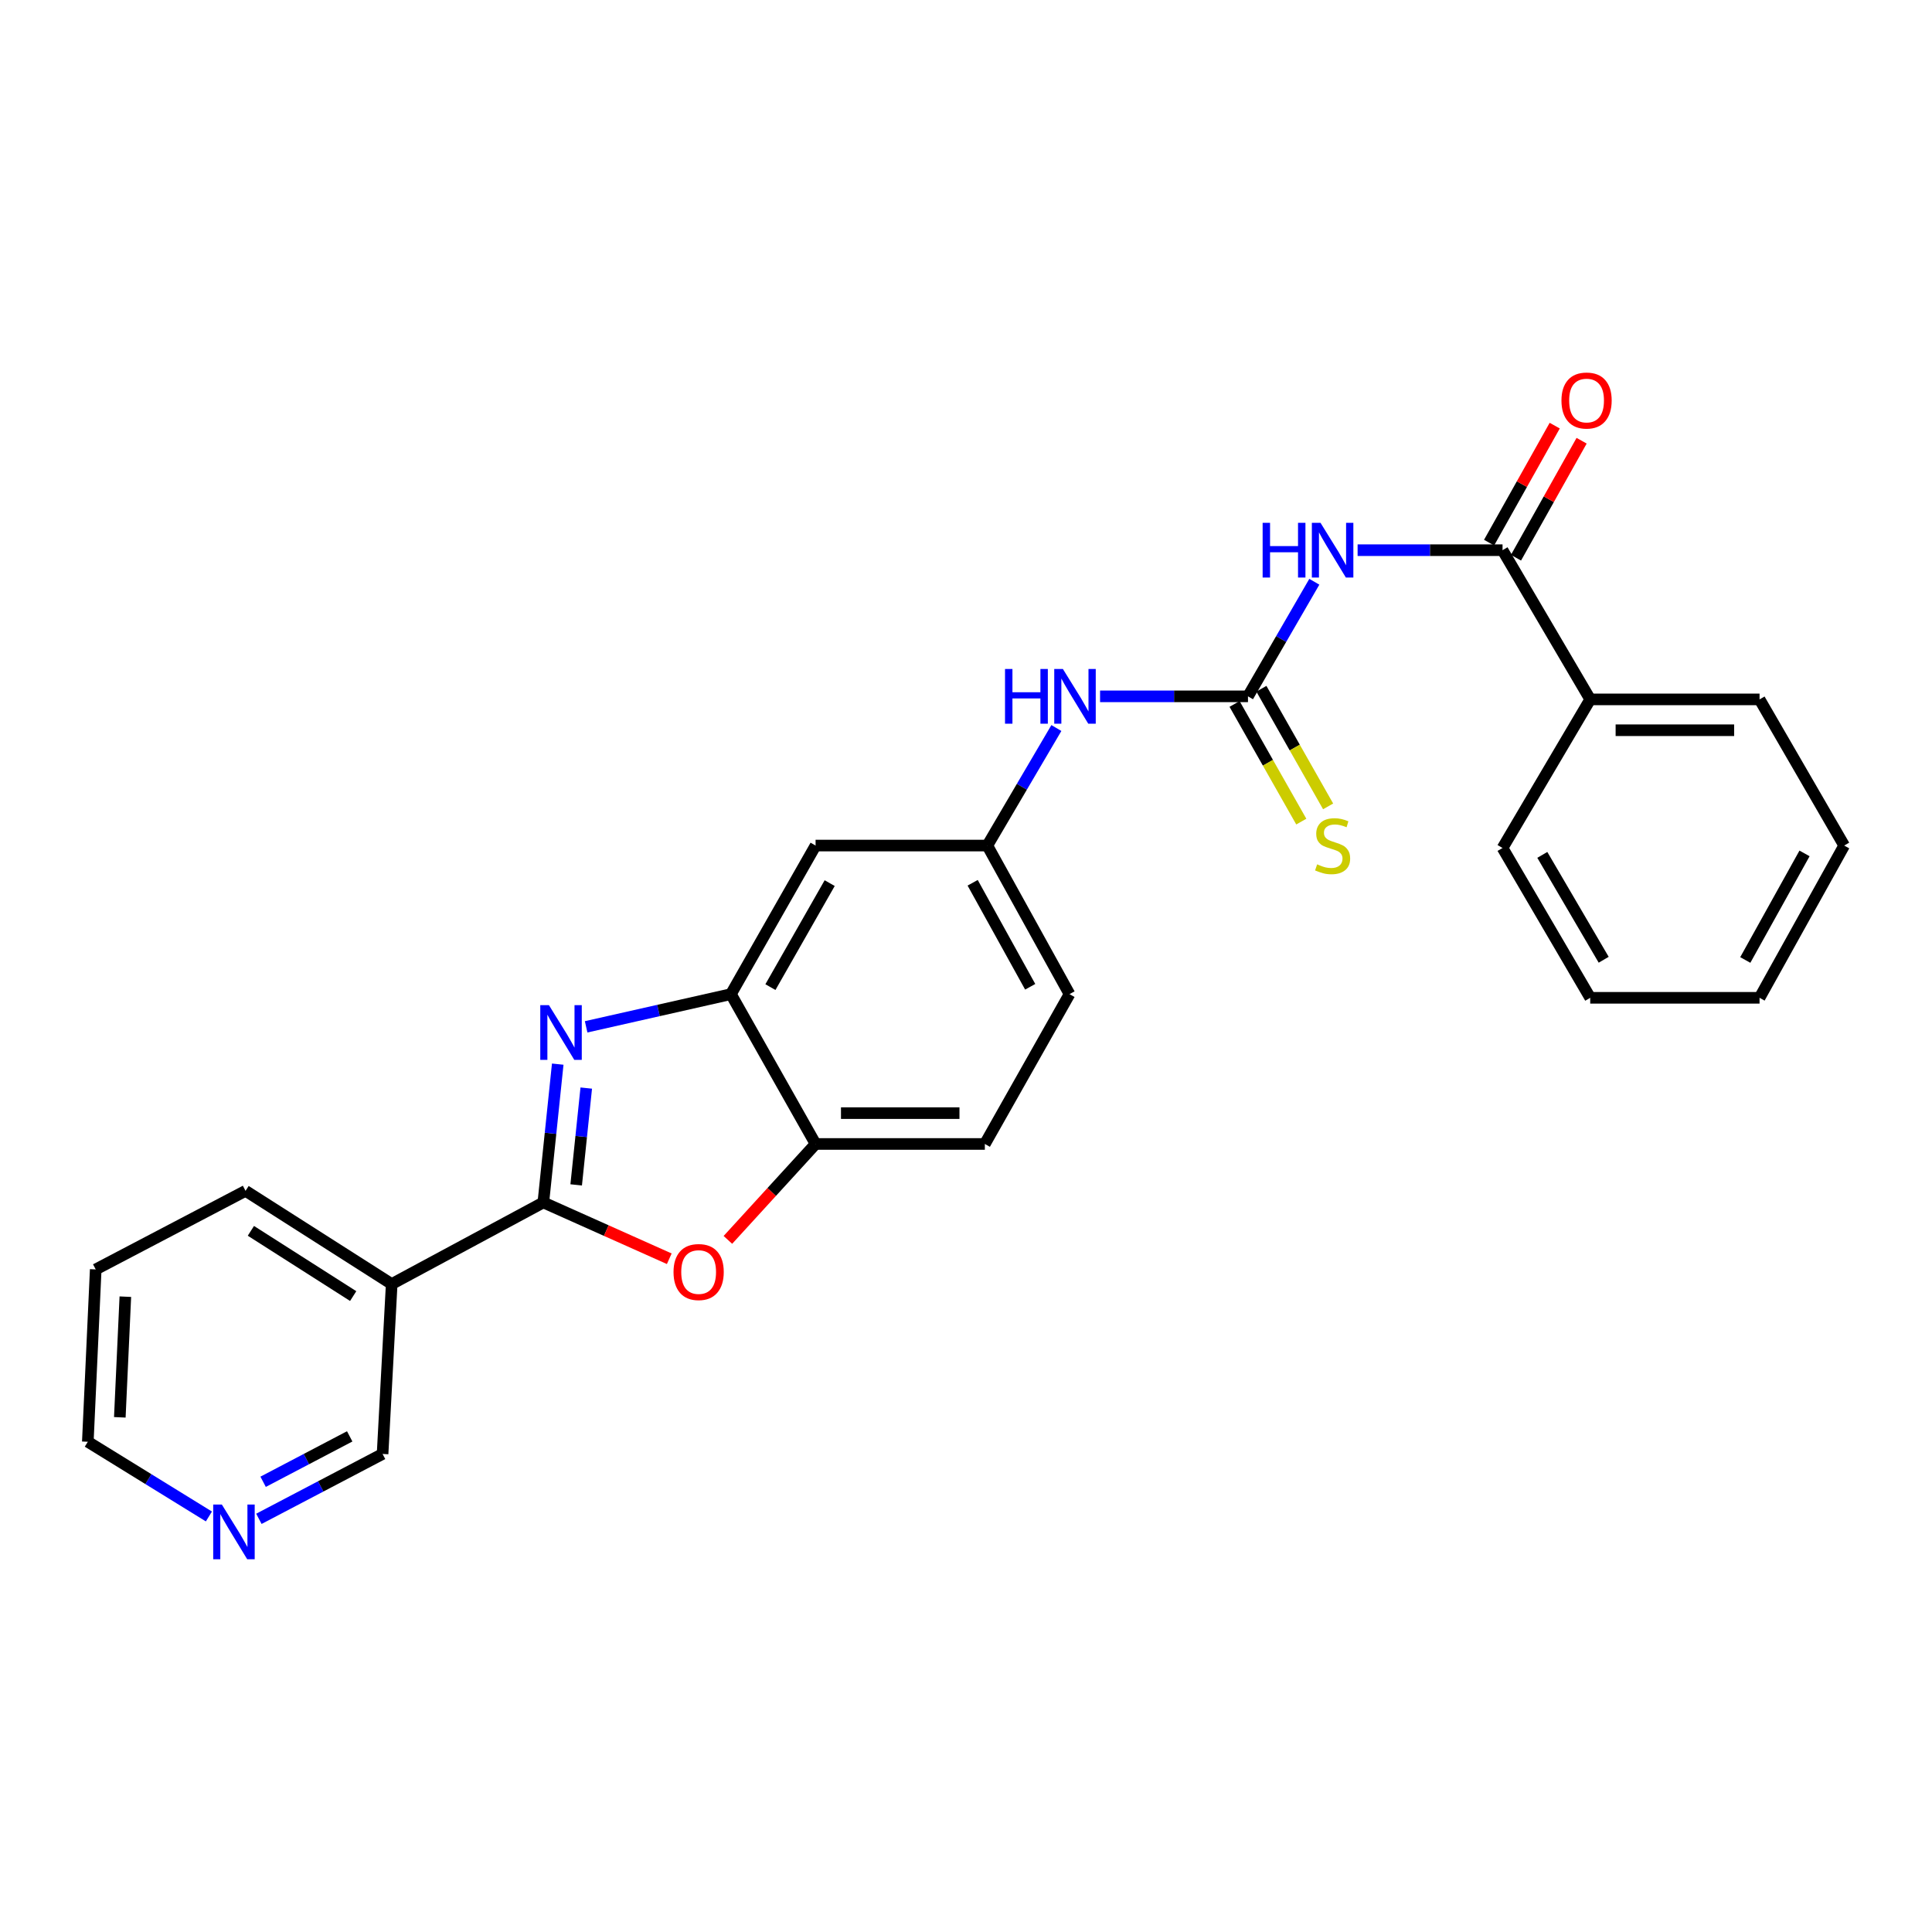<?xml version='1.0' encoding='iso-8859-1'?>
<svg version='1.1' baseProfile='full'
              xmlns='http://www.w3.org/2000/svg'
                      xmlns:rdkit='http://www.rdkit.org/xml'
                      xmlns:xlink='http://www.w3.org/1999/xlink'
                  xml:space='preserve'
width='1000px' height='1000px' viewBox='0 0 1000 1000'>
<!-- END OF HEADER -->
<rect style='opacity:1.0;fill:#FFFFFF;stroke:none' width='1000' height='1000' x='0' y='0'> </rect>
<path class='bond-0' d='M 281.233,622.379 L 284.958,586.586' style='fill:none;fill-rule:evenodd;stroke:#000000;stroke-width:6px;stroke-linecap:butt;stroke-linejoin:miter;stroke-opacity:1' />
<path class='bond-0' d='M 284.958,586.586 L 288.682,550.794' style='fill:none;fill-rule:evenodd;stroke:#0000FF;stroke-width:6px;stroke-linecap:butt;stroke-linejoin:miter;stroke-opacity:1' />
<path class='bond-0' d='M 298.229,613.293 L 300.836,588.239' style='fill:none;fill-rule:evenodd;stroke:#000000;stroke-width:6px;stroke-linecap:butt;stroke-linejoin:miter;stroke-opacity:1' />
<path class='bond-0' d='M 300.836,588.239 L 303.444,563.184' style='fill:none;fill-rule:evenodd;stroke:#0000FF;stroke-width:6px;stroke-linecap:butt;stroke-linejoin:miter;stroke-opacity:1' />
<path class='bond-2' d='M 281.233,622.379 L 313.823,636.953' style='fill:none;fill-rule:evenodd;stroke:#000000;stroke-width:6px;stroke-linecap:butt;stroke-linejoin:miter;stroke-opacity:1' />
<path class='bond-2' d='M 313.823,636.953 L 346.413,651.527' style='fill:none;fill-rule:evenodd;stroke:#FF0000;stroke-width:6px;stroke-linecap:butt;stroke-linejoin:miter;stroke-opacity:1' />
<path class='bond-7' d='M 281.233,622.379 L 202.741,664.623' style='fill:none;fill-rule:evenodd;stroke:#000000;stroke-width:6px;stroke-linecap:butt;stroke-linejoin:miter;stroke-opacity:1' />
<path class='bond-4' d='M 303.38,531.489 L 340.852,523.027' style='fill:none;fill-rule:evenodd;stroke:#0000FF;stroke-width:6px;stroke-linecap:butt;stroke-linejoin:miter;stroke-opacity:1' />
<path class='bond-4' d='M 340.852,523.027 L 378.324,514.565' style='fill:none;fill-rule:evenodd;stroke:#000000;stroke-width:6px;stroke-linecap:butt;stroke-linejoin:miter;stroke-opacity:1' />
<path class='bond-1' d='M 680.292,301.119 L 663.122,330.773' style='fill:none;fill-rule:evenodd;stroke:#0000FF;stroke-width:6px;stroke-linecap:butt;stroke-linejoin:miter;stroke-opacity:1' />
<path class='bond-1' d='M 663.122,330.773 L 645.951,360.427' style='fill:none;fill-rule:evenodd;stroke:#000000;stroke-width:6px;stroke-linecap:butt;stroke-linejoin:miter;stroke-opacity:1' />
<path class='bond-5' d='M 702.695,284.773 L 740.203,284.773' style='fill:none;fill-rule:evenodd;stroke:#0000FF;stroke-width:6px;stroke-linecap:butt;stroke-linejoin:miter;stroke-opacity:1' />
<path class='bond-5' d='M 740.203,284.773 L 777.712,284.773' style='fill:none;fill-rule:evenodd;stroke:#000000;stroke-width:6px;stroke-linecap:butt;stroke-linejoin:miter;stroke-opacity:1' />
<path class='bond-6' d='M 376.757,641.763 L 399.452,616.94' style='fill:none;fill-rule:evenodd;stroke:#FF0000;stroke-width:6px;stroke-linecap:butt;stroke-linejoin:miter;stroke-opacity:1' />
<path class='bond-6' d='M 399.452,616.94 L 422.146,592.117' style='fill:none;fill-rule:evenodd;stroke:#000000;stroke-width:6px;stroke-linecap:butt;stroke-linejoin:miter;stroke-opacity:1' />
<path class='bond-3' d='M 645.951,360.427 L 607.673,360.427' style='fill:none;fill-rule:evenodd;stroke:#000000;stroke-width:6px;stroke-linecap:butt;stroke-linejoin:miter;stroke-opacity:1' />
<path class='bond-3' d='M 607.673,360.427 L 569.395,360.427' style='fill:none;fill-rule:evenodd;stroke:#0000FF;stroke-width:6px;stroke-linecap:butt;stroke-linejoin:miter;stroke-opacity:1' />
<path class='bond-10' d='M 639.008,364.366 L 656.277,394.812' style='fill:none;fill-rule:evenodd;stroke:#000000;stroke-width:6px;stroke-linecap:butt;stroke-linejoin:miter;stroke-opacity:1' />
<path class='bond-10' d='M 656.277,394.812 L 673.545,425.259' style='fill:none;fill-rule:evenodd;stroke:#CCCC00;stroke-width:6px;stroke-linecap:butt;stroke-linejoin:miter;stroke-opacity:1' />
<path class='bond-10' d='M 652.894,356.489 L 670.163,386.936' style='fill:none;fill-rule:evenodd;stroke:#000000;stroke-width:6px;stroke-linecap:butt;stroke-linejoin:miter;stroke-opacity:1' />
<path class='bond-10' d='M 670.163,386.936 L 687.432,417.382' style='fill:none;fill-rule:evenodd;stroke:#CCCC00;stroke-width:6px;stroke-linecap:butt;stroke-linejoin:miter;stroke-opacity:1' />
<path class='bond-8' d='M 378.324,514.565 L 422.146,437.66' style='fill:none;fill-rule:evenodd;stroke:#000000;stroke-width:6px;stroke-linecap:butt;stroke-linejoin:miter;stroke-opacity:1' />
<path class='bond-8' d='M 398.768,510.933 L 429.444,457.1' style='fill:none;fill-rule:evenodd;stroke:#000000;stroke-width:6px;stroke-linecap:butt;stroke-linejoin:miter;stroke-opacity:1' />
<path class='bond-26' d='M 378.324,514.565 L 422.146,592.117' style='fill:none;fill-rule:evenodd;stroke:#000000;stroke-width:6px;stroke-linecap:butt;stroke-linejoin:miter;stroke-opacity:1' />
<path class='bond-12' d='M 784.674,288.678 L 801.658,258.398' style='fill:none;fill-rule:evenodd;stroke:#000000;stroke-width:6px;stroke-linecap:butt;stroke-linejoin:miter;stroke-opacity:1' />
<path class='bond-12' d='M 801.658,258.398 L 818.642,228.118' style='fill:none;fill-rule:evenodd;stroke:#FF0000;stroke-width:6px;stroke-linecap:butt;stroke-linejoin:miter;stroke-opacity:1' />
<path class='bond-12' d='M 770.75,280.868 L 787.734,250.588' style='fill:none;fill-rule:evenodd;stroke:#000000;stroke-width:6px;stroke-linecap:butt;stroke-linejoin:miter;stroke-opacity:1' />
<path class='bond-12' d='M 787.734,250.588 L 804.719,220.308' style='fill:none;fill-rule:evenodd;stroke:#FF0000;stroke-width:6px;stroke-linecap:butt;stroke-linejoin:miter;stroke-opacity:1' />
<path class='bond-13' d='M 777.712,284.773 L 823.095,362.006' style='fill:none;fill-rule:evenodd;stroke:#000000;stroke-width:6px;stroke-linecap:butt;stroke-linejoin:miter;stroke-opacity:1' />
<path class='bond-15' d='M 422.146,592.117 L 509.756,592.117' style='fill:none;fill-rule:evenodd;stroke:#000000;stroke-width:6px;stroke-linecap:butt;stroke-linejoin:miter;stroke-opacity:1' />
<path class='bond-15' d='M 435.288,576.153 L 496.615,576.153' style='fill:none;fill-rule:evenodd;stroke:#000000;stroke-width:6px;stroke-linecap:butt;stroke-linejoin:miter;stroke-opacity:1' />
<path class='bond-17' d='M 202.741,664.623 L 198.022,752.561' style='fill:none;fill-rule:evenodd;stroke:#000000;stroke-width:6px;stroke-linecap:butt;stroke-linejoin:miter;stroke-opacity:1' />
<path class='bond-18' d='M 202.741,664.623 L 127.095,616.383' style='fill:none;fill-rule:evenodd;stroke:#000000;stroke-width:6px;stroke-linecap:butt;stroke-linejoin:miter;stroke-opacity:1' />
<path class='bond-18' d='M 182.81,670.847 L 129.858,637.08' style='fill:none;fill-rule:evenodd;stroke:#000000;stroke-width:6px;stroke-linecap:butt;stroke-linejoin:miter;stroke-opacity:1' />
<path class='bond-11' d='M 422.146,437.66 L 511.033,437.66' style='fill:none;fill-rule:evenodd;stroke:#000000;stroke-width:6px;stroke-linecap:butt;stroke-linejoin:miter;stroke-opacity:1' />
<path class='bond-9' d='M 546.78,376.827 L 528.907,407.244' style='fill:none;fill-rule:evenodd;stroke:#0000FF;stroke-width:6px;stroke-linecap:butt;stroke-linejoin:miter;stroke-opacity:1' />
<path class='bond-9' d='M 528.907,407.244 L 511.033,437.66' style='fill:none;fill-rule:evenodd;stroke:#000000;stroke-width:6px;stroke-linecap:butt;stroke-linejoin:miter;stroke-opacity:1' />
<path class='bond-28' d='M 511.033,437.66 L 553.579,514.565' style='fill:none;fill-rule:evenodd;stroke:#000000;stroke-width:6px;stroke-linecap:butt;stroke-linejoin:miter;stroke-opacity:1' />
<path class='bond-28' d='M 503.446,456.924 L 533.228,510.757' style='fill:none;fill-rule:evenodd;stroke:#000000;stroke-width:6px;stroke-linecap:butt;stroke-linejoin:miter;stroke-opacity:1' />
<path class='bond-20' d='M 823.095,362.006 L 910.741,362.006' style='fill:none;fill-rule:evenodd;stroke:#000000;stroke-width:6px;stroke-linecap:butt;stroke-linejoin:miter;stroke-opacity:1' />
<path class='bond-20' d='M 836.242,377.971 L 897.594,377.971' style='fill:none;fill-rule:evenodd;stroke:#000000;stroke-width:6px;stroke-linecap:butt;stroke-linejoin:miter;stroke-opacity:1' />
<path class='bond-21' d='M 823.095,362.006 L 777.712,438.92' style='fill:none;fill-rule:evenodd;stroke:#000000;stroke-width:6px;stroke-linecap:butt;stroke-linejoin:miter;stroke-opacity:1' />
<path class='bond-14' d='M 134.003,786.142 L 166.012,769.351' style='fill:none;fill-rule:evenodd;stroke:#0000FF;stroke-width:6px;stroke-linecap:butt;stroke-linejoin:miter;stroke-opacity:1' />
<path class='bond-14' d='M 166.012,769.351 L 198.022,752.561' style='fill:none;fill-rule:evenodd;stroke:#000000;stroke-width:6px;stroke-linecap:butt;stroke-linejoin:miter;stroke-opacity:1' />
<path class='bond-14' d='M 136.19,766.968 L 158.597,755.214' style='fill:none;fill-rule:evenodd;stroke:#0000FF;stroke-width:6px;stroke-linecap:butt;stroke-linejoin:miter;stroke-opacity:1' />
<path class='bond-14' d='M 158.597,755.214 L 181.003,743.46' style='fill:none;fill-rule:evenodd;stroke:#000000;stroke-width:6px;stroke-linecap:butt;stroke-linejoin:miter;stroke-opacity:1' />
<path class='bond-27' d='M 108.129,784.919 L 76.792,765.587' style='fill:none;fill-rule:evenodd;stroke:#0000FF;stroke-width:6px;stroke-linecap:butt;stroke-linejoin:miter;stroke-opacity:1' />
<path class='bond-27' d='M 76.792,765.587 L 45.455,746.255' style='fill:none;fill-rule:evenodd;stroke:#000000;stroke-width:6px;stroke-linecap:butt;stroke-linejoin:miter;stroke-opacity:1' />
<path class='bond-16' d='M 509.756,592.117 L 553.579,514.565' style='fill:none;fill-rule:evenodd;stroke:#000000;stroke-width:6px;stroke-linecap:butt;stroke-linejoin:miter;stroke-opacity:1' />
<path class='bond-22' d='M 127.095,616.383 L 49.543,657.048' style='fill:none;fill-rule:evenodd;stroke:#000000;stroke-width:6px;stroke-linecap:butt;stroke-linejoin:miter;stroke-opacity:1' />
<path class='bond-19' d='M 45.455,746.255 L 49.543,657.048' style='fill:none;fill-rule:evenodd;stroke:#000000;stroke-width:6px;stroke-linecap:butt;stroke-linejoin:miter;stroke-opacity:1' />
<path class='bond-19' d='M 62.016,733.605 L 64.878,671.16' style='fill:none;fill-rule:evenodd;stroke:#000000;stroke-width:6px;stroke-linecap:butt;stroke-linejoin:miter;stroke-opacity:1' />
<path class='bond-23' d='M 910.741,362.006 L 954.545,437.66' style='fill:none;fill-rule:evenodd;stroke:#000000;stroke-width:6px;stroke-linecap:butt;stroke-linejoin:miter;stroke-opacity:1' />
<path class='bond-24' d='M 777.712,438.92 L 823.095,516.463' style='fill:none;fill-rule:evenodd;stroke:#000000;stroke-width:6px;stroke-linecap:butt;stroke-linejoin:miter;stroke-opacity:1' />
<path class='bond-24' d='M 798.297,442.487 L 830.066,496.768' style='fill:none;fill-rule:evenodd;stroke:#000000;stroke-width:6px;stroke-linecap:butt;stroke-linejoin:miter;stroke-opacity:1' />
<path class='bond-29' d='M 954.545,437.66 L 910.741,516.463' style='fill:none;fill-rule:evenodd;stroke:#000000;stroke-width:6px;stroke-linecap:butt;stroke-linejoin:miter;stroke-opacity:1' />
<path class='bond-29' d='M 934.021,441.724 L 903.358,496.886' style='fill:none;fill-rule:evenodd;stroke:#000000;stroke-width:6px;stroke-linecap:butt;stroke-linejoin:miter;stroke-opacity:1' />
<path class='bond-25' d='M 823.095,516.463 L 910.741,516.463' style='fill:none;fill-rule:evenodd;stroke:#000000;stroke-width:6px;stroke-linecap:butt;stroke-linejoin:miter;stroke-opacity:1' />
<path  class='atom-1' d='M 284.126 520.263
L 293.406 535.263
Q 294.326 536.743, 295.806 539.423
Q 297.286 542.103, 297.366 542.263
L 297.366 520.263
L 301.126 520.263
L 301.126 548.583
L 297.246 548.583
L 287.286 532.183
Q 286.126 530.263, 284.886 528.063
Q 283.686 525.863, 283.326 525.183
L 283.326 548.583
L 279.646 548.583
L 279.646 520.263
L 284.126 520.263
' fill='#0000FF'/>
<path  class='atom-2' d='M 653.536 270.613
L 657.376 270.613
L 657.376 282.653
L 671.856 282.653
L 671.856 270.613
L 675.696 270.613
L 675.696 298.933
L 671.856 298.933
L 671.856 285.853
L 657.376 285.853
L 657.376 298.933
L 653.536 298.933
L 653.536 270.613
' fill='#0000FF'/>
<path  class='atom-2' d='M 683.496 270.613
L 692.776 285.613
Q 693.696 287.093, 695.176 289.773
Q 696.656 292.453, 696.736 292.613
L 696.736 270.613
L 700.496 270.613
L 700.496 298.933
L 696.616 298.933
L 686.656 282.533
Q 685.496 280.613, 684.256 278.413
Q 683.056 276.213, 682.696 275.533
L 682.696 298.933
L 679.016 298.933
L 679.016 270.613
L 683.496 270.613
' fill='#0000FF'/>
<path  class='atom-3' d='M 348.614 658.405
Q 348.614 651.605, 351.974 647.805
Q 355.334 644.005, 361.614 644.005
Q 367.894 644.005, 371.254 647.805
Q 374.614 651.605, 374.614 658.405
Q 374.614 665.285, 371.214 669.205
Q 367.814 673.085, 361.614 673.085
Q 355.374 673.085, 351.974 669.205
Q 348.614 665.325, 348.614 658.405
M 361.614 669.885
Q 365.934 669.885, 368.254 667.005
Q 370.614 664.085, 370.614 658.405
Q 370.614 652.845, 368.254 650.045
Q 365.934 647.205, 361.614 647.205
Q 357.294 647.205, 354.934 650.005
Q 352.614 652.805, 352.614 658.405
Q 352.614 664.125, 354.934 667.005
Q 357.294 669.885, 361.614 669.885
' fill='#FF0000'/>
<path  class='atom-10' d='M 520.197 346.267
L 524.037 346.267
L 524.037 358.307
L 538.517 358.307
L 538.517 346.267
L 542.357 346.267
L 542.357 374.587
L 538.517 374.587
L 538.517 361.507
L 524.037 361.507
L 524.037 374.587
L 520.197 374.587
L 520.197 346.267
' fill='#0000FF'/>
<path  class='atom-10' d='M 550.157 346.267
L 559.437 361.267
Q 560.357 362.747, 561.837 365.427
Q 563.317 368.107, 563.397 368.267
L 563.397 346.267
L 567.157 346.267
L 567.157 374.587
L 563.277 374.587
L 553.317 358.187
Q 552.157 356.267, 550.917 354.067
Q 549.717 351.867, 549.357 351.187
L 549.357 374.587
L 545.677 374.587
L 545.677 346.267
L 550.157 346.267
' fill='#0000FF'/>
<path  class='atom-11' d='M 681.756 447.38
Q 682.076 447.5, 683.396 448.06
Q 684.716 448.62, 686.156 448.98
Q 687.636 449.3, 689.076 449.3
Q 691.756 449.3, 693.316 448.02
Q 694.876 446.7, 694.876 444.42
Q 694.876 442.86, 694.076 441.9
Q 693.316 440.94, 692.116 440.42
Q 690.916 439.9, 688.916 439.3
Q 686.396 438.54, 684.876 437.82
Q 683.396 437.1, 682.316 435.58
Q 681.276 434.06, 681.276 431.5
Q 681.276 427.94, 683.676 425.74
Q 686.116 423.54, 690.916 423.54
Q 694.196 423.54, 697.916 425.1
L 696.996 428.18
Q 693.596 426.78, 691.036 426.78
Q 688.276 426.78, 686.756 427.94
Q 685.236 429.06, 685.276 431.02
Q 685.276 432.54, 686.036 433.46
Q 686.836 434.38, 687.956 434.9
Q 689.116 435.42, 691.036 436.02
Q 693.596 436.82, 695.116 437.62
Q 696.636 438.42, 697.716 440.06
Q 698.836 441.66, 698.836 444.42
Q 698.836 448.34, 696.196 450.46
Q 693.596 452.54, 689.236 452.54
Q 686.716 452.54, 684.796 451.98
Q 682.916 451.46, 680.676 450.54
L 681.756 447.38
' fill='#CCCC00'/>
<path  class='atom-13' d='M 808.206 207.31
Q 808.206 200.51, 811.566 196.71
Q 814.926 192.91, 821.206 192.91
Q 827.486 192.91, 830.846 196.71
Q 834.206 200.51, 834.206 207.31
Q 834.206 214.19, 830.806 218.11
Q 827.406 221.99, 821.206 221.99
Q 814.966 221.99, 811.566 218.11
Q 808.206 214.23, 808.206 207.31
M 821.206 218.79
Q 825.526 218.79, 827.846 215.91
Q 830.206 212.99, 830.206 207.31
Q 830.206 201.75, 827.846 198.95
Q 825.526 196.11, 821.206 196.11
Q 816.886 196.11, 814.526 198.91
Q 812.206 201.71, 812.206 207.31
Q 812.206 213.03, 814.526 215.91
Q 816.886 218.79, 821.206 218.79
' fill='#FF0000'/>
<path  class='atom-15' d='M 114.831 778.755
L 124.111 793.755
Q 125.031 795.235, 126.511 797.915
Q 127.991 800.595, 128.071 800.755
L 128.071 778.755
L 131.831 778.755
L 131.831 807.075
L 127.951 807.075
L 117.991 790.675
Q 116.831 788.755, 115.591 786.555
Q 114.391 784.355, 114.031 783.675
L 114.031 807.075
L 110.351 807.075
L 110.351 778.755
L 114.831 778.755
' fill='#0000FF'/>
</svg>
